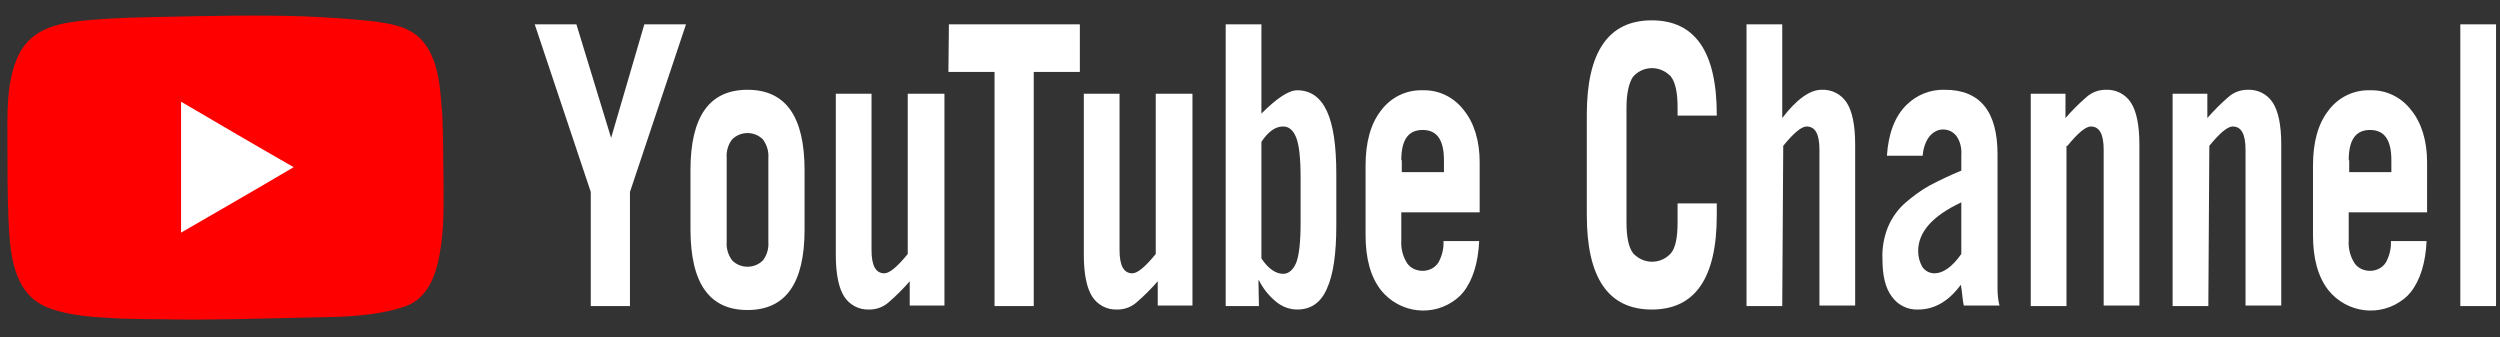 <?xml version="1.0" encoding="utf-8"?>
<!-- Generator: Adobe Illustrator 27.4.1, SVG Export Plug-In . SVG Version: 6.00 Build 0)  -->
<svg version="1.1" id="レイヤー_1" xmlns="http://www.w3.org/2000/svg" xmlns:xlink="http://www.w3.org/1999/xlink" x="0px"
	 y="0px" viewBox="0 0 504 68" style="enable-background:new 0 0 504 68;" xml:space="preserve">
<rect x="0" y="0" width="504" height="68" fill="#333333" stroke="none"/>
<style type="text/css">
	.st0{fill:#FF0000;}
	.st1{fill:#FFFFFF;}
	.st2{fill-rule:evenodd;clip-rule:evenodd;fill:#FFFFFF;}
</style>
<g>
	<path class="st0" d="M89.2,24.3c0-1-0.1-2.1-0.2-3.1c-0.3-4.3-0.8-9.3-3.7-12.8c-2.5-3-6.3-3.6-10-4.1c-4.6-0.5-9.3-0.8-14-1
		C51.9,3,42.5,3.2,33,3.4C28.2,3.5,23.3,3.6,18.5,4c-5.9,0.5-12,1.3-14.8,7.2c-2.5,5.3-2.2,11.9-2.2,17.6c0,5.1,0,10.1,0.2,15.2
		c0.3,6.6,0.7,15.1,7.9,18c3.8,1.5,8.5,1.9,12.6,2.1c4.3,0.3,8.7,0.2,13.1,0.3c9.1,0.1,18.3-0.2,27.4-0.4c6.3-0.1,12.9-0.2,18.9-2.2
		c5.2-1.8,6.6-7.4,7.3-12.2c0.7-4.8,0.5-9.7,0.5-14.6C89.3,31.5,89.4,27.9,89.2,24.3z"/>
	<path class="st1" d="M59.2,33.7c-7.7-4.4-15.2-8.8-22.7-13.2c0,8.9,0,17.6,0,26.4C44.1,42.5,51.6,38.2,59.2,33.7z"/>
</g>
<path id="YouTube_Channel" class="st2" d="M107.8,4.9l11.3,33.8v23h7.9v-23l11.3-33.8h-8.4l-6.7,22.9l-7-22.9H107.8z M150.7,62.5
	c7.7,0,11.5-5.4,11.5-16.2V34.3c0-10.8-3.8-16.2-11.5-16.2c-7.7,0-11.5,5.4-11.5,16.2v11.9C139.2,57.1,143,62.5,150.7,62.5z
	 M147.6,28.1c1.7-1.7,4.5-1.7,6.2,0c0,0,0,0,0,0c0.8,1.1,1.2,2.4,1.1,3.7v17c0.1,1.3-0.3,2.7-1.1,3.7c-1.7,1.7-4.5,1.7-6.2,0
	c0,0,0,0,0,0c-0.8-1.1-1.2-2.4-1.1-3.7v-17C146.4,30.5,146.8,29.1,147.6,28.1z M183,51.2c-2.1,2.6-3.7,3.9-4.7,3.9
	c-1.8,0-2.6-1.6-2.6-4.7V18.9h-7.2v32.5c0,3.9,0.6,6.7,1.7,8.4c1.1,1.7,3,2.7,5.1,2.6c1.4,0,2.8-0.5,3.9-1.5
	c1.5-1.3,2.9-2.7,4.2-4.2v4.9h7V18.9H183L183,51.2L183,51.2z M191.2,14.5h9.3v47.2h7.9V14.5h9.3V4.9h-26.4L191.2,14.5L191.2,14.5z
	 M233,51.2c-2.1,2.6-3.7,3.9-4.7,3.9c-1.8,0-2.6-1.6-2.6-4.7V18.9h-7.2v32.5c0,3.9,0.6,6.7,1.7,8.4c1.1,1.7,3,2.7,5.1,2.6
	c1.4,0,2.8-0.5,3.9-1.5c1.5-1.3,2.9-2.7,4.2-4.2v4.9h7V18.9H233L233,51.2L233,51.2z M258.7,25.5c1.1,0,2,0.7,2.6,2.2
	s0.9,4.1,0.9,8.1v9.1c0,3.9-0.3,6.6-0.9,8.1c-0.6,1.4-1.5,2.2-2.6,2.2c-1.5,0-3-1-4.4-3.1V28.6C255.7,26.5,257.1,25.5,258.7,25.5
	L258.7,25.5L258.7,25.5z M253.7,56.5h0.1c0.8,1.6,1.9,3,3.2,4.1c1.2,1.1,2.8,1.8,4.5,1.8c2.8,0,4.8-1.4,6-4.2
	c1.3-2.8,1.9-7.1,1.9-12.7V35.1c0-5.7-0.6-9.9-1.9-12.7s-3.3-4.2-6-4.2c-1.7,0-4.1,1.6-7.2,4.7V4.9h-7.2v56.8h6.7L253.7,56.5
	L253.7,56.5z M298.3,32.7c0-4.3-1.1-7.9-3.2-10.5c-2-2.6-5-4.1-8.3-4c-3.3-0.1-6.4,1.4-8.4,4.1c-2.1,2.7-3.1,6.4-3.1,11.1v14
	c0,4.7,1,8.4,3.1,11.1c3.8,4.7,10.6,5.5,15.3,1.7c0.5-0.4,0.9-0.8,1.3-1.3c1.9-2.4,3-5.9,3.2-10.3H291c0.1,1.5-0.3,3-1,4.3
	c-0.7,1.1-1.9,1.7-3.2,1.7c-1.2,0-2.4-0.5-3.1-1.5c-0.9-1.4-1.3-3-1.2-4.6v-5.7h15.8V32.7L298.3,32.7z M282.5,32.3
	c0-4.1,1.4-6.1,4.3-6.1s4.3,2,4.3,6.1v2.4h-8.5V32.3L282.5,32.3z M329.2,15.5c1.8-2.1,5-2.4,7.2-0.5c0.2,0.2,0.4,0.3,0.5,0.5
	c0.9,1.2,1.3,3.3,1.3,6.2v1.6h7.9v-0.2c0-12.7-4.4-19-13.1-19c-8.7,0-13.1,6.3-13.1,19v20.3c0,12.7,4.4,19,13.1,19
	c8.7,0,13.1-6.3,13.1-19v-2.4h-7.9v3.8c0,3-0.4,5.1-1.3,6.2c-1.8,2.1-5,2.4-7.2,0.5c-0.2-0.2-0.4-0.3-0.5-0.5
	c-0.9-1.2-1.3-3.3-1.3-6.2V21.7C327.9,18.8,328.4,16.7,329.2,15.5z M359.5,29.4c2.1-2.6,3.7-3.9,4.7-3.9c1.8,0,2.6,1.6,2.6,4.7v31.4
	h7.2V29.1c0-3.9-0.6-6.7-1.7-8.4c-1.1-1.7-3-2.7-5.1-2.6c-2.3,0-5,1.9-7.9,5.7V4.9h-7.2v56.8h7.2L359.5,29.4L359.5,29.4z
	 M388.9,27.6c0.7-0.9,1.7-1.5,2.8-1.5c1,0,2,0.4,2.7,1.3c0.8,1.1,1.1,2.5,1,3.9v3.1c-2.2,0.9-4.3,1.9-6.4,3c-1.8,1-3.4,2.2-4.9,3.5
	c-1.5,1.3-2.7,3-3.5,4.9c-0.8,2-1.2,4.2-1.1,6.4c0,3.4,0.6,5.9,1.9,7.6c1.2,1.7,3.2,2.7,5.3,2.6c3.3,0,6.2-1.7,8.6-5
	c0.1,0.5,0.2,1.2,0.3,2.2c0.1,0.9,0.2,1.6,0.3,2h7.2c-0.3-1.1-0.4-2.3-0.4-3.5V31.1c0-8.6-3.5-13-10.6-13c-2.9-0.1-5.7,1-7.8,3.1
	c-2.3,2.3-3.6,5.7-3.9,10.2h7.2C387.7,30.1,388.1,28.7,388.9,27.6L388.9,27.6z M390,55.1c-0.9,0-1.8-0.4-2.4-1.2
	c-0.6-1-0.9-2.1-0.9-3.3c0-3.8,2.9-7.1,8.7-9.8v10.4C393.6,53.8,391.7,55.1,390,55.1L390,55.1L390,55.1z M416.8,29.4
	c2.1-2.6,3.7-3.9,4.7-3.9c1.8,0,2.6,1.6,2.6,4.7v31.4h7.2V29.1c0-3.9-0.6-6.7-1.7-8.4c-1.1-1.7-3-2.7-5.1-2.6
	c-1.4,0-2.8,0.5-3.9,1.5c-1.5,1.3-2.9,2.7-4.2,4.2v-4.9h-7v42.8h7.2V29.4L416.8,29.4z M445.4,29.4c2.1-2.6,3.7-3.9,4.7-3.9
	c1.8,0,2.6,1.6,2.6,4.7v31.4h7.2V29.1c0-3.9-0.6-6.7-1.7-8.4c-1.1-1.7-3-2.7-5.1-2.6c-1.4,0-2.8,0.5-3.9,1.5
	c-1.5,1.3-2.9,2.7-4.2,4.2v-4.9h-7v42.8h7.2L445.4,29.4L445.4,29.4z M489.3,32.7c0-4.3-1.1-7.9-3.2-10.5c-2-2.6-5-4.1-8.3-4
	c-3.3-0.1-6.4,1.4-8.4,4.1c-2.1,2.7-3.1,6.4-3.1,11.1v14c0,4.7,1,8.4,3.1,11.1c3.8,4.7,10.6,5.5,15.3,1.7c0.5-0.4,0.9-0.8,1.3-1.3
	c1.9-2.4,3-5.9,3.2-10.3H482c0.1,1.5-0.3,3-1,4.3c-0.7,1.1-1.9,1.7-3.2,1.7c-1.2,0-2.4-0.5-3.1-1.5c-0.9-1.4-1.3-3-1.2-4.6v-5.7
	h15.8V32.7L489.3,32.7z M473.5,32.3c0-4.1,1.4-6.1,4.3-6.1s4.3,2,4.3,6.1v2.4h-8.5V32.3L473.5,32.3z M503.2,61.7V4.9H496v56.8
	L503.2,61.7L503.2,61.7z"/>
</svg>
